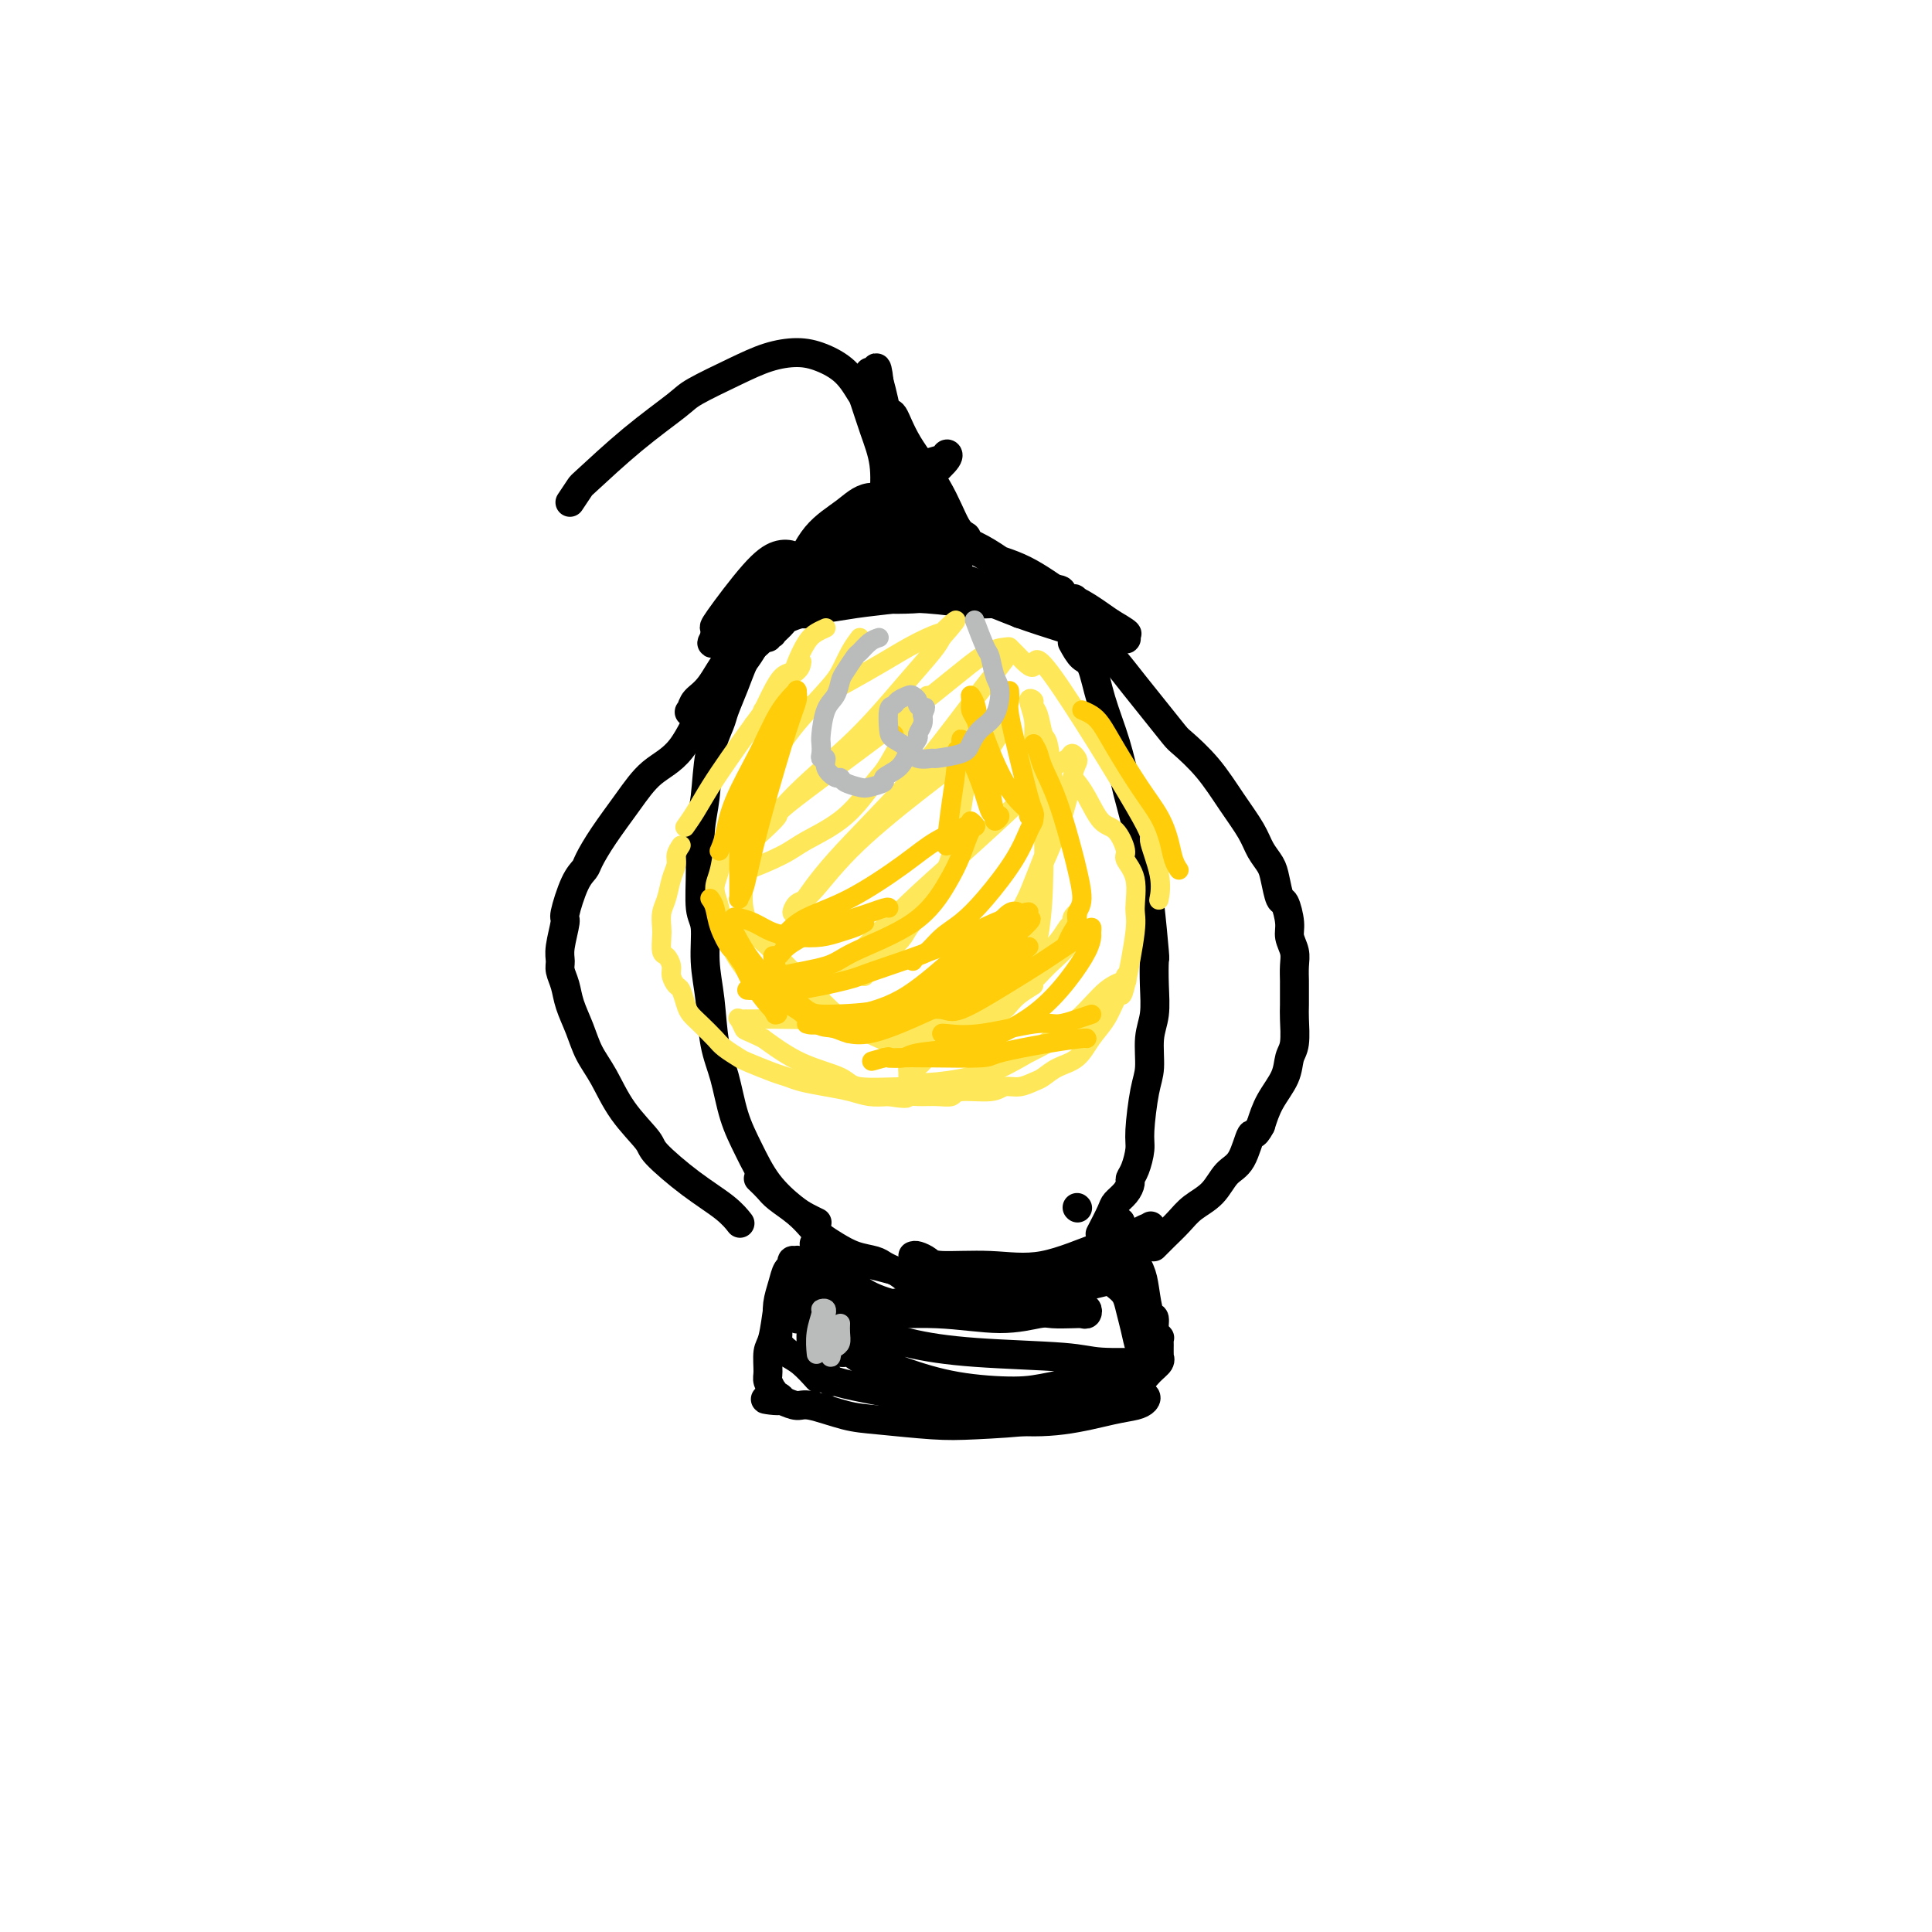 <svg viewBox='0 0 400 400' version='1.1' xmlns='http://www.w3.org/2000/svg' xmlns:xlink='http://www.w3.org/1999/xlink'><g fill='none' stroke='rgb(0,0,0)' stroke-width='6' stroke-linecap='round' stroke-linejoin='round'><path d='M118,104c0.824,-1.232 1.647,-2.464 2,-3c0.353,-0.536 0.234,-0.377 2,-2c1.766,-1.623 5.415,-5.030 9,-8c3.585,-2.970 7.105,-5.504 9,-7c1.895,-1.496 2.165,-1.954 4,-3c1.835,-1.046 5.236,-2.679 8,-4c2.764,-1.321 4.891,-2.329 7,-3c2.109,-0.671 4.199,-1.004 6,-1c1.801,0.004 3.311,0.344 5,1c1.689,0.656 3.556,1.628 5,3c1.444,1.372 2.464,3.143 3,4c0.536,0.857 0.587,0.798 1,2c0.413,1.202 1.186,3.663 2,6c0.814,2.337 1.668,4.549 2,7c0.332,2.451 0.142,5.140 0,7c-0.142,1.860 -0.235,2.891 0,4c0.235,1.109 0.799,2.295 1,3c0.201,0.705 0.040,0.928 0,1c-0.040,0.072 0.042,-0.008 0,0c-0.042,0.008 -0.208,0.103 0,0c0.208,-0.103 0.788,-0.406 1,-1c0.212,-0.594 0.054,-1.480 0,-3c-0.054,-1.520 -0.003,-3.673 0,-6c0.003,-2.327 -0.041,-4.828 0,-6c0.041,-1.172 0.166,-1.015 0,-2c-0.166,-0.985 -0.621,-3.111 -1,-5c-0.379,-1.889 -0.680,-3.540 -1,-5c-0.320,-1.460 -0.660,-2.730 -1,-4'/><path d='M182,79c-0.532,-5.038 -0.861,-2.134 -1,-1c-0.139,1.134 -0.087,0.499 0,0c0.087,-0.499 0.210,-0.863 0,-1c-0.210,-0.137 -0.751,-0.047 -1,0c-0.249,0.047 -0.205,0.049 0,0c0.205,-0.049 0.570,-0.151 1,1c0.430,1.151 0.923,3.555 2,6c1.077,2.445 2.737,4.931 4,8c1.263,3.069 2.128,6.721 3,9c0.872,2.279 1.750,3.185 2,4c0.250,0.815 -0.129,1.540 0,2c0.129,0.460 0.764,0.654 1,1c0.236,0.346 0.072,0.842 0,1c-0.072,0.158 -0.052,-0.023 0,0c0.052,0.023 0.136,0.249 0,0c-0.136,-0.249 -0.492,-0.973 -1,-2c-0.508,-1.027 -1.169,-2.356 -2,-4c-0.831,-1.644 -1.831,-3.602 -3,-7c-1.169,-3.398 -2.507,-8.235 -3,-10c-0.493,-1.765 -0.140,-0.457 0,0c0.140,0.457 0.067,0.064 0,0c-0.067,-0.064 -0.128,0.200 0,0c0.128,-0.200 0.444,-0.863 1,0c0.556,0.863 1.351,3.253 3,6c1.649,2.747 4.153,5.850 6,9c1.847,3.150 3.036,6.348 4,8c0.964,1.652 1.704,1.758 2,2c0.296,0.242 0.148,0.621 0,1'/><path d='M200,112c2.463,3.963 0.621,0.869 0,0c-0.621,-0.869 -0.020,0.487 0,1c0.020,0.513 -0.540,0.184 -1,0c-0.460,-0.184 -0.819,-0.223 -2,-1c-1.181,-0.777 -3.183,-2.291 -4,-3c-0.817,-0.709 -0.449,-0.613 -1,-1c-0.551,-0.387 -2.019,-1.258 -3,-2c-0.981,-0.742 -1.474,-1.356 -3,-2c-1.526,-0.644 -4.086,-1.318 -6,-1c-1.914,0.318 -3.181,1.626 -5,3c-1.819,1.374 -4.190,2.812 -6,5c-1.810,2.188 -3.060,5.126 -4,7c-0.940,1.874 -1.570,2.685 -2,4c-0.430,1.315 -0.659,3.135 -1,4c-0.341,0.865 -0.795,0.776 -1,1c-0.205,0.224 -0.160,0.761 0,1c0.160,0.239 0.436,0.180 1,-1c0.564,-1.180 1.418,-3.482 2,-5c0.582,-1.518 0.894,-2.251 1,-3c0.106,-0.749 0.006,-1.515 0,-2c-0.006,-0.485 0.082,-0.690 0,-1c-0.082,-0.310 -0.334,-0.725 -1,-1c-0.666,-0.275 -1.748,-0.411 -3,0c-1.252,0.411 -2.675,1.368 -5,4c-2.325,2.632 -5.551,6.940 -7,9c-1.449,2.060 -1.120,1.872 -1,2c0.120,0.128 0.032,0.573 0,1c-0.032,0.427 -0.009,0.836 0,1c0.009,0.164 0.005,0.082 0,0'/><path d='M148,132c-1.729,2.552 0.450,0.431 2,-1c1.550,-1.431 2.471,-2.173 3,-3c0.529,-0.827 0.665,-1.739 1,-2c0.335,-0.261 0.869,0.128 1,0c0.131,-0.128 -0.142,-0.775 0,-1c0.142,-0.225 0.700,-0.030 1,0c0.300,0.030 0.344,-0.106 0,0c-0.344,0.106 -1.074,0.452 -2,1c-0.926,0.548 -2.047,1.297 -3,2c-0.953,0.703 -1.739,1.359 -2,2c-0.261,0.641 0.001,1.267 0,1c-0.001,-0.267 -0.267,-1.428 0,-2c0.267,-0.572 1.066,-0.555 2,-1c0.934,-0.445 2.002,-1.352 5,-4c2.998,-2.648 7.924,-7.038 13,-11c5.076,-3.962 10.302,-7.496 14,-10c3.698,-2.504 5.869,-3.976 7,-5c1.131,-1.024 1.222,-1.599 2,-2c0.778,-0.401 2.244,-0.629 3,-1c0.756,-0.371 0.802,-0.885 1,-1c0.198,-0.115 0.549,0.171 0,1c-0.549,0.829 -1.997,2.202 -4,4c-2.003,1.798 -4.559,4.021 -7,6c-2.441,1.979 -4.766,3.713 -8,6c-3.234,2.287 -7.378,5.128 -10,7c-2.622,1.872 -3.722,2.775 -5,4c-1.278,1.225 -2.734,2.772 -4,4c-1.266,1.228 -2.341,2.138 -3,3c-0.659,0.862 -0.903,1.675 -1,2c-0.097,0.325 -0.049,0.163 0,0'/><path d='M154,131c-6.624,5.684 -2.684,1.893 -1,0c1.684,-1.893 1.114,-1.886 1,-2c-0.114,-0.114 0.229,-0.347 1,-1c0.771,-0.653 1.970,-1.727 3,-3c1.030,-1.273 1.892,-2.746 3,-4c1.108,-1.254 2.462,-2.289 4,-3c1.538,-0.711 3.259,-1.097 5,-2c1.741,-0.903 3.502,-2.323 5,-3c1.498,-0.677 2.732,-0.612 4,-1c1.268,-0.388 2.571,-1.229 4,-2c1.429,-0.771 2.985,-1.472 4,-2c1.015,-0.528 1.489,-0.881 2,-1c0.511,-0.119 1.058,-0.002 1,0c-0.058,0.002 -0.722,-0.111 -1,0c-0.278,0.111 -0.169,0.445 -1,1c-0.831,0.555 -2.603,1.331 -4,2c-1.397,0.669 -2.419,1.233 -4,2c-1.581,0.767 -3.723,1.738 -6,3c-2.277,1.262 -4.691,2.815 -7,4c-2.309,1.185 -4.513,2.002 -6,3c-1.487,0.998 -2.255,2.177 -3,3c-0.745,0.823 -1.466,1.290 -2,2c-0.534,0.710 -0.881,1.663 -1,2c-0.119,0.337 -0.009,0.058 0,0c0.009,-0.058 -0.084,0.104 0,0c0.084,-0.104 0.346,-0.475 1,-1c0.654,-0.525 1.701,-1.202 3,-2c1.299,-0.798 2.850,-1.715 4,-3c1.150,-1.285 1.900,-2.939 3,-4c1.100,-1.061 2.550,-1.531 4,-2'/><path d='M170,117c2.349,-1.907 1.222,-1.674 2,-2c0.778,-0.326 3.462,-1.212 5,-2c1.538,-0.788 1.930,-1.480 3,-2c1.070,-0.520 2.820,-0.869 4,-1c1.180,-0.131 1.792,-0.044 3,0c1.208,0.044 3.013,0.044 4,0c0.987,-0.044 1.155,-0.131 2,0c0.845,0.131 2.365,0.482 4,1c1.635,0.518 3.383,1.203 5,2c1.617,0.797 3.101,1.705 5,3c1.899,1.295 4.211,2.978 6,4c1.789,1.022 3.053,1.385 4,2c0.947,0.615 1.575,1.482 2,2c0.425,0.518 0.647,0.686 1,1c0.353,0.314 0.836,0.775 1,1c0.164,0.225 0.008,0.213 0,0c-0.008,-0.213 0.132,-0.629 0,-1c-0.132,-0.371 -0.534,-0.698 -1,-1c-0.466,-0.302 -0.994,-0.578 -2,-1c-1.006,-0.422 -2.490,-0.988 -4,-2c-1.510,-1.012 -3.046,-2.468 -4,-3c-0.954,-0.532 -1.325,-0.140 -3,-1c-1.675,-0.860 -4.654,-2.971 -6,-4c-1.346,-1.029 -1.060,-0.977 -1,-1c0.060,-0.023 -0.108,-0.122 0,0c0.108,0.122 0.491,0.464 1,1c0.509,0.536 1.145,1.265 3,2c1.855,0.735 4.930,1.475 8,3c3.070,1.525 6.134,3.834 8,5c1.866,1.166 2.533,1.190 4,2c1.467,0.810 3.733,2.405 6,4'/><path d='M230,129c5.497,3.184 2.738,2.145 2,2c-0.738,-0.145 0.543,0.604 1,1c0.457,0.396 0.089,0.437 -1,0c-1.089,-0.437 -2.899,-1.354 -4,-2c-1.101,-0.646 -1.493,-1.021 -4,-2c-2.507,-0.979 -7.128,-2.561 -12,-4c-4.872,-1.439 -9.995,-2.736 -14,-4c-4.005,-1.264 -6.891,-2.494 -10,-3c-3.109,-0.506 -6.442,-0.288 -9,0c-2.558,0.288 -4.343,0.645 -6,1c-1.657,0.355 -3.188,0.708 -4,1c-0.812,0.292 -0.906,0.524 -1,1c-0.094,0.476 -0.189,1.195 0,2c0.189,0.805 0.662,1.695 2,2c1.338,0.305 3.541,0.026 7,0c3.459,-0.026 8.175,0.203 12,0c3.825,-0.203 6.760,-0.836 11,-1c4.240,-0.164 9.784,0.142 12,0c2.216,-0.142 1.104,-0.733 2,-1c0.896,-0.267 3.800,-0.211 5,0c1.200,0.211 0.694,0.579 1,1c0.306,0.421 1.422,0.897 2,1c0.578,0.103 0.617,-0.168 0,0c-0.617,0.168 -1.892,0.773 -2,1c-0.108,0.227 0.950,0.075 -2,0c-2.950,-0.075 -9.908,-0.072 -13,0c-3.092,0.072 -2.317,0.213 -4,0c-1.683,-0.213 -5.822,-0.779 -9,-1c-3.178,-0.221 -5.394,-0.098 -8,0c-2.606,0.098 -5.602,0.171 -8,0c-2.398,-0.171 -4.199,-0.585 -6,-1'/><path d='M170,123c-8.682,0.089 -4.388,0.813 -3,1c1.388,0.187 -0.130,-0.163 -1,0c-0.870,0.163 -1.092,0.840 -1,1c0.092,0.160 0.499,-0.196 1,0c0.501,0.196 1.096,0.943 3,1c1.904,0.057 5.119,-0.577 8,-1c2.881,-0.423 5.430,-0.634 8,-1c2.570,-0.366 5.163,-0.886 7,-1c1.837,-0.114 2.920,0.177 4,0c1.080,-0.177 2.159,-0.822 3,-1c0.841,-0.178 1.446,0.113 2,0c0.554,-0.113 1.059,-0.628 1,-1c-0.059,-0.372 -0.680,-0.602 -2,-1c-1.320,-0.398 -3.339,-0.965 -6,-1c-2.661,-0.035 -5.963,0.463 -8,1c-2.037,0.537 -2.808,1.114 -5,2c-2.192,0.886 -5.807,2.081 -9,3c-3.193,0.919 -5.966,1.564 -8,2c-2.034,0.436 -3.329,0.665 -4,1c-0.671,0.335 -0.716,0.777 -1,1c-0.284,0.223 -0.805,0.226 0,0c0.805,-0.226 2.938,-0.683 4,-1c1.062,-0.317 1.054,-0.494 3,-1c1.946,-0.506 5.845,-1.341 9,-2c3.155,-0.659 5.566,-1.142 8,-2c2.434,-0.858 4.890,-2.090 7,-3c2.110,-0.910 3.875,-1.498 5,-2c1.125,-0.502 1.611,-0.918 2,-1c0.389,-0.082 0.682,0.170 1,0c0.318,-0.170 0.662,-0.763 0,-1c-0.662,-0.237 -2.331,-0.119 -4,0'/><path d='M194,116c-1.839,0.038 -4.437,0.634 -7,1c-2.563,0.366 -5.092,0.504 -8,1c-2.908,0.496 -6.196,1.352 -9,2c-2.804,0.648 -5.125,1.089 -7,2c-1.875,0.911 -3.302,2.291 -4,3c-0.698,0.709 -0.665,0.746 -1,1c-0.335,0.254 -1.039,0.724 -1,1c0.039,0.276 0.821,0.359 2,0c1.179,-0.359 2.754,-1.158 5,-2c2.246,-0.842 5.163,-1.727 8,-3c2.837,-1.273 5.592,-2.934 8,-4c2.408,-1.066 4.467,-1.536 6,-2c1.533,-0.464 2.539,-0.921 3,-1c0.461,-0.079 0.378,0.220 1,0c0.622,-0.220 1.948,-0.960 2,-1c0.052,-0.040 -1.171,0.621 -2,1c-0.829,0.379 -1.265,0.475 -3,1c-1.735,0.525 -4.770,1.479 -7,2c-2.230,0.521 -3.653,0.609 -5,1c-1.347,0.391 -2.616,1.086 -4,2c-1.384,0.914 -2.882,2.046 -4,3c-1.118,0.954 -1.855,1.730 -2,2c-0.145,0.270 0.301,0.033 1,0c0.699,-0.033 1.650,0.137 2,0c0.350,-0.137 0.099,-0.581 0,-1c-0.099,-0.419 -0.047,-0.813 0,-1c0.047,-0.187 0.090,-0.166 0,0c-0.090,0.166 -0.311,0.476 -1,1c-0.689,0.524 -1.844,1.262 -3,2'/><path d='M164,127c-2.029,1.571 -1.601,1.497 -2,2c-0.399,0.503 -1.625,1.582 -2,2c-0.375,0.418 0.099,0.176 0,0c-0.099,-0.176 -0.772,-0.285 -1,0c-0.228,0.285 -0.011,0.963 0,1c0.011,0.037 -0.186,-0.568 0,-1c0.186,-0.432 0.753,-0.692 1,-1c0.247,-0.308 0.174,-0.665 0,-1c-0.174,-0.335 -0.447,-0.648 -1,0c-0.553,0.648 -1.384,2.256 -2,3c-0.616,0.744 -1.015,0.623 -2,1c-0.985,0.377 -2.554,1.253 -4,3c-1.446,1.747 -2.770,4.367 -4,6c-1.230,1.633 -2.368,2.279 -3,3c-0.632,0.721 -0.760,1.516 -1,2c-0.240,0.484 -0.592,0.655 0,0c0.592,-0.655 2.130,-2.137 3,-3c0.870,-0.863 1.074,-1.107 2,-2c0.926,-0.893 2.576,-2.434 4,-4c1.424,-1.566 2.624,-3.156 3,-4c0.376,-0.844 -0.072,-0.943 0,-1c0.072,-0.057 0.665,-0.072 1,0c0.335,0.072 0.412,0.233 0,1c-0.412,0.767 -1.314,2.141 -2,3c-0.686,0.859 -1.156,1.204 -2,2c-0.844,0.796 -2.061,2.042 -3,3c-0.939,0.958 -1.600,1.627 -2,2c-0.400,0.373 -0.540,0.451 0,0c0.540,-0.451 1.761,-1.429 3,-3c1.239,-1.571 2.497,-3.735 4,-6c1.503,-2.265 3.252,-4.633 5,-7'/><path d='M159,128c2.896,-2.917 2.637,-1.710 3,-2c0.363,-0.290 1.350,-2.079 2,-3c0.650,-0.921 0.963,-0.975 1,-1c0.037,-0.025 -0.202,-0.022 0,0c0.202,0.022 0.846,0.062 1,0c0.154,-0.062 -0.180,-0.226 0,0c0.180,0.226 0.876,0.842 1,1c0.124,0.158 -0.322,-0.141 0,0c0.322,0.141 1.412,0.724 2,1c0.588,0.276 0.672,0.245 2,0c1.328,-0.245 3.899,-0.704 6,-1c2.101,-0.296 3.732,-0.427 6,-1c2.268,-0.573 5.172,-1.587 8,-2c2.828,-0.413 5.579,-0.226 7,0c1.421,0.226 1.513,0.490 2,1c0.487,0.510 1.369,1.265 3,2c1.631,0.735 4.011,1.451 5,2c0.989,0.549 0.589,0.932 1,1c0.411,0.068 1.635,-0.179 2,0c0.365,0.179 -0.129,0.785 0,1c0.129,0.215 0.883,0.041 1,0c0.117,-0.041 -0.401,0.052 0,0c0.401,-0.052 1.721,-0.249 3,0c1.279,0.249 2.518,0.943 3,1c0.482,0.057 0.207,-0.523 1,0c0.793,0.523 2.655,2.149 4,3c1.345,0.851 2.172,0.925 3,1'/><path d='M226,132c4.735,2.083 2.572,1.290 2,1c-0.572,-0.290 0.447,-0.077 1,0c0.553,0.077 0.638,0.018 1,0c0.362,-0.018 1.000,0.004 1,0c0.000,-0.004 -0.637,-0.034 -1,0c-0.363,0.034 -0.452,0.133 -1,0c-0.548,-0.133 -1.555,-0.498 -3,-1c-1.445,-0.502 -3.328,-1.142 -6,-2c-2.672,-0.858 -6.133,-1.933 -9,-3c-2.867,-1.067 -5.141,-2.126 -8,-3c-2.859,-0.874 -6.302,-1.565 -9,-2c-2.698,-0.435 -4.649,-0.615 -6,-1c-1.351,-0.385 -2.102,-0.975 -4,-1c-1.898,-0.025 -4.943,0.514 -7,1c-2.057,0.486 -3.126,0.919 -4,1c-0.874,0.081 -1.555,-0.190 -2,0c-0.445,0.190 -0.655,0.839 -1,1c-0.345,0.161 -0.825,-0.168 -1,0c-0.175,0.168 -0.046,0.834 0,1c0.046,0.166 0.009,-0.167 0,0c-0.009,0.167 0.009,0.833 0,1c-0.009,0.167 -0.045,-0.165 0,0c0.045,0.165 0.169,0.829 0,1c-0.169,0.171 -0.633,-0.150 -1,0c-0.367,0.150 -0.637,0.771 -1,1c-0.363,0.229 -0.818,0.065 -1,0c-0.182,-0.065 -0.091,-0.033 0,0'/><path d='M153,137c-0.680,0.562 -1.360,1.124 -2,2c-0.640,0.876 -1.240,2.066 -2,3c-0.760,0.934 -1.680,1.613 -3,4c-1.320,2.387 -3.040,6.481 -5,9c-1.960,2.519 -4.160,3.462 -6,5c-1.840,1.538 -3.322,3.672 -5,6c-1.678,2.328 -3.554,4.852 -5,7c-1.446,2.148 -2.463,3.920 -3,5c-0.537,1.080 -0.592,1.468 -1,2c-0.408,0.532 -1.167,1.206 -2,3c-0.833,1.794 -1.741,4.706 -2,6c-0.259,1.294 0.130,0.968 0,2c-0.130,1.032 -0.779,3.422 -1,5c-0.221,1.578 -0.015,2.343 0,3c0.015,0.657 -0.163,1.207 0,2c0.163,0.793 0.665,1.830 1,3c0.335,1.170 0.503,2.474 1,4c0.497,1.526 1.325,3.273 2,5c0.675,1.727 1.199,3.432 2,5c0.801,1.568 1.881,2.999 3,5c1.119,2.001 2.277,4.573 4,7c1.723,2.427 4.010,4.710 5,6c0.990,1.290 0.682,1.586 2,3c1.318,1.414 4.260,3.946 7,6c2.740,2.054 5.276,3.630 7,5c1.724,1.370 2.635,2.534 3,3c0.365,0.466 0.182,0.233 0,0'/><path d='M229,134c0.406,0.853 0.813,1.707 1,2c0.187,0.293 0.155,0.026 1,1c0.845,0.974 2.567,3.188 4,5c1.433,1.812 2.578,3.221 4,5c1.422,1.779 3.123,3.928 4,5c0.877,1.072 0.931,1.067 2,2c1.069,0.933 3.155,2.806 5,5c1.845,2.194 3.450,4.711 5,7c1.550,2.289 3.045,4.352 4,6c0.955,1.648 1.369,2.883 2,4c0.631,1.117 1.480,2.116 2,3c0.520,0.884 0.713,1.654 1,3c0.287,1.346 0.669,3.270 1,4c0.331,0.730 0.610,0.267 1,1c0.390,0.733 0.889,2.663 1,4c0.111,1.337 -0.166,2.082 0,3c0.166,0.918 0.777,2.011 1,3c0.223,0.989 0.060,1.876 0,3c-0.060,1.124 -0.015,2.486 0,3c0.015,0.514 0.001,0.181 0,1c-0.001,0.819 0.013,2.791 0,4c-0.013,1.209 -0.052,1.656 0,3c0.052,1.344 0.193,3.587 0,5c-0.193,1.413 -0.722,1.997 -1,3c-0.278,1.003 -0.306,2.424 -1,4c-0.694,1.576 -2.056,3.307 -3,5c-0.944,1.693 -1.472,3.346 -2,5'/><path d='M261,233c-1.454,2.814 -1.590,1.348 -2,2c-0.410,0.652 -1.096,3.423 -2,5c-0.904,1.577 -2.027,1.959 -3,3c-0.973,1.041 -1.795,2.742 -3,4c-1.205,1.258 -2.792,2.075 -4,3c-1.208,0.925 -2.035,1.959 -3,3c-0.965,1.041 -2.067,2.088 -3,3c-0.933,0.912 -1.695,1.689 -2,2c-0.305,0.311 -0.152,0.155 0,0'/><path d='M159,129c-0.245,1.102 -0.489,2.203 -1,3c-0.511,0.797 -1.288,1.289 -2,2c-0.712,0.711 -1.361,1.641 -2,3c-0.639,1.359 -1.270,3.145 -2,5c-0.730,1.855 -1.558,3.778 -2,5c-0.442,1.222 -0.496,1.744 -1,3c-0.504,1.256 -1.457,3.246 -2,6c-0.543,2.754 -0.678,6.271 -1,9c-0.322,2.729 -0.833,4.671 -1,7c-0.167,2.329 0.011,5.045 0,8c-0.011,2.955 -0.211,6.147 0,8c0.211,1.853 0.833,2.365 1,4c0.167,1.635 -0.122,4.392 0,7c0.122,2.608 0.654,5.066 1,8c0.346,2.934 0.506,6.345 1,9c0.494,2.655 1.322,4.553 2,7c0.678,2.447 1.206,5.443 2,8c0.794,2.557 1.852,4.675 3,7c1.148,2.325 2.385,4.858 4,7c1.615,2.142 3.608,3.894 5,5c1.392,1.106 2.182,1.567 3,2c0.818,0.433 1.662,0.838 2,1c0.338,0.162 0.169,0.081 0,0'/><path d='M222,133c0.659,1.197 1.318,2.394 2,3c0.682,0.606 1.386,0.622 2,2c0.614,1.378 1.138,4.118 2,7c0.862,2.882 2.062,5.907 3,9c0.938,3.093 1.613,6.253 2,8c0.387,1.747 0.486,2.081 1,4c0.514,1.919 1.444,5.425 2,8c0.556,2.575 0.737,4.220 1,6c0.263,1.780 0.607,3.693 1,7c0.393,3.307 0.833,8.006 1,10c0.167,1.994 0.059,1.282 0,2c-0.059,0.718 -0.071,2.866 0,5c0.071,2.134 0.225,4.255 0,6c-0.225,1.745 -0.830,3.112 -1,5c-0.170,1.888 0.095,4.295 0,6c-0.095,1.705 -0.551,2.709 -1,5c-0.449,2.291 -0.890,5.870 -1,8c-0.110,2.130 0.112,2.811 0,4c-0.112,1.189 -0.559,2.885 -1,4c-0.441,1.115 -0.876,1.647 -1,2c-0.124,0.353 0.065,0.526 0,1c-0.065,0.474 -0.382,1.249 -1,2c-0.618,0.751 -1.537,1.480 -2,2c-0.463,0.520 -0.471,0.832 -1,2c-0.529,1.168 -1.580,3.191 -2,4c-0.420,0.809 -0.210,0.405 0,0'/><path d='M223,250c0.000,0.000 0.100,0.100 0.1,0.1'/><path d='M157,244c0.719,0.689 1.438,1.378 2,2c0.562,0.622 0.968,1.178 2,2c1.032,0.822 2.691,1.912 4,3c1.309,1.088 2.270,2.175 3,3c0.730,0.825 1.231,1.387 2,2c0.769,0.613 1.805,1.277 3,2c1.195,0.723 2.548,1.504 4,2c1.452,0.496 3.002,0.707 4,1c0.998,0.293 1.443,0.667 2,1c0.557,0.333 1.224,0.624 2,1c0.776,0.376 1.660,0.837 2,1c0.340,0.163 0.134,0.030 0,0c-0.134,-0.030 -0.198,0.045 0,0c0.198,-0.045 0.656,-0.209 1,0c0.344,0.209 0.574,0.790 1,1c0.426,0.210 1.049,0.050 1,0c-0.049,-0.050 -0.771,0.010 -1,0c-0.229,-0.010 0.036,-0.091 0,0c-0.036,0.091 -0.374,0.354 -1,0c-0.626,-0.354 -1.541,-1.324 -3,-2c-1.459,-0.676 -3.462,-1.057 -6,-2c-2.538,-0.943 -5.611,-2.449 -7,-3c-1.389,-0.551 -1.094,-0.148 -1,0c0.094,0.148 -0.013,0.040 0,0c0.013,-0.040 0.147,-0.011 0,0c-0.147,0.011 -0.573,0.006 -1,0'/><path d='M170,258c-2.800,-0.933 -0.800,-0.267 0,0c0.800,0.267 0.400,0.133 0,0'/><path d='M189,260c0.224,-0.081 0.448,-0.162 1,0c0.552,0.162 1.433,0.566 2,1c0.567,0.434 0.822,0.898 3,1c2.178,0.102 6.280,-0.157 10,0c3.720,0.157 7.057,0.732 11,0c3.943,-0.732 8.493,-2.771 12,-4c3.507,-1.229 5.972,-1.649 7,-2c1.028,-0.351 0.617,-0.632 1,-1c0.383,-0.368 1.558,-0.824 2,-1c0.442,-0.176 0.151,-0.073 0,0c-0.151,0.073 -0.163,0.115 0,0c0.163,-0.115 0.500,-0.385 0,0c-0.500,0.385 -1.837,1.427 -4,3c-2.163,1.573 -5.153,3.676 -7,5c-1.847,1.324 -2.550,1.870 -5,3c-2.450,1.130 -6.648,2.845 -11,4c-4.352,1.155 -8.859,1.749 -12,2c-3.141,0.251 -4.915,0.159 -7,0c-2.085,-0.159 -4.482,-0.385 -7,-1c-2.518,-0.615 -5.158,-1.619 -7,-3c-1.842,-1.381 -2.886,-3.141 -4,-4c-1.114,-0.859 -2.299,-0.819 -3,-1c-0.701,-0.181 -0.920,-0.585 -1,-1c-0.080,-0.415 -0.022,-0.843 0,-1c0.022,-0.157 0.006,-0.045 0,0c-0.006,0.045 -0.003,0.022 0,0'/><path d='M170,260c-1.506,-1.587 2.228,-0.555 4,0c1.772,0.555 1.582,0.632 3,1c1.418,0.368 4.442,1.028 8,2c3.558,0.972 7.648,2.258 11,3c3.352,0.742 5.964,0.942 9,1c3.036,0.058 6.495,-0.026 9,0c2.505,0.026 4.057,0.161 6,0c1.943,-0.161 4.277,-0.617 6,-1c1.723,-0.383 2.836,-0.691 4,-1c1.164,-0.309 2.379,-0.619 3,-1c0.621,-0.381 0.648,-0.835 1,-1c0.352,-0.165 1.028,-0.042 1,0c-0.028,0.042 -0.761,0.002 -1,0c-0.239,-0.002 0.017,0.034 -1,0c-1.017,-0.034 -3.308,-0.138 -5,0c-1.692,0.138 -2.786,0.517 -5,1c-2.214,0.483 -5.549,1.069 -12,2c-6.451,0.931 -16.020,2.207 -21,3c-4.980,0.793 -5.373,1.103 -7,1c-1.627,-0.103 -4.487,-0.620 -6,-1c-1.513,-0.380 -1.677,-0.624 -2,-1c-0.323,-0.376 -0.803,-0.884 -1,-1c-0.197,-0.116 -0.109,0.161 0,0c0.109,-0.161 0.239,-0.761 0,-1c-0.239,-0.239 -0.848,-0.115 -1,0c-0.152,0.115 0.151,0.223 0,0c-0.151,-0.223 -0.758,-0.778 -1,-1c-0.242,-0.222 -0.121,-0.111 0,0'/><path d='M172,265c-1.860,-0.580 -1.009,0.470 -1,1c0.009,0.530 -0.825,0.538 -2,1c-1.175,0.462 -2.692,1.377 -3,2c-0.308,0.623 0.593,0.955 1,1c0.407,0.045 0.319,-0.198 0,0c-0.319,0.198 -0.870,0.837 -1,1c-0.130,0.163 0.161,-0.149 0,0c-0.161,0.149 -0.775,0.758 -1,1c-0.225,0.242 -0.061,0.118 0,0c0.061,-0.118 0.019,-0.231 0,0c-0.019,0.231 -0.015,0.805 0,1c0.015,0.195 0.041,0.012 0,0c-0.041,-0.012 -0.151,0.148 0,0c0.151,-0.148 0.561,-0.602 1,-1c0.439,-0.398 0.906,-0.738 1,-1c0.094,-0.262 -0.184,-0.445 0,-1c0.184,-0.555 0.830,-1.480 1,-2c0.170,-0.520 -0.137,-0.634 0,-1c0.137,-0.366 0.716,-0.985 1,-1c0.284,-0.015 0.271,0.575 0,1c-0.271,0.425 -0.801,0.685 -1,1c-0.199,0.315 -0.067,0.684 0,2c0.067,1.316 0.070,3.580 0,5c-0.070,1.420 -0.211,1.998 0,3c0.211,1.002 0.775,2.429 1,3c0.225,0.571 0.113,0.285 0,0'/><path d='M169,281c0.094,2.410 -0.172,1.434 0,1c0.172,-0.434 0.782,-0.328 1,0c0.218,0.328 0.044,0.876 0,1c-0.044,0.124 0.041,-0.177 0,0c-0.041,0.177 -0.208,0.831 0,1c0.208,0.169 0.792,-0.147 1,0c0.208,0.147 0.041,0.758 0,1c-0.041,0.242 0.044,0.117 0,0c-0.044,-0.117 -0.216,-0.226 0,0c0.216,0.226 0.822,0.785 1,1c0.178,0.215 -0.072,0.085 0,0c0.072,-0.085 0.464,-0.124 1,0c0.536,0.124 1.214,0.412 4,1c2.786,0.588 7.681,1.475 10,2c2.319,0.525 2.063,0.687 6,1c3.937,0.313 12.067,0.777 18,1c5.933,0.223 9.668,0.206 13,0c3.332,-0.206 6.261,-0.602 8,-1c1.739,-0.398 2.287,-0.798 3,-1c0.713,-0.202 1.592,-0.205 2,0c0.408,0.205 0.344,0.617 0,1c-0.344,0.383 -0.969,0.736 -2,1c-1.031,0.264 -2.469,0.439 -5,1c-2.531,0.561 -6.156,1.510 -10,2c-3.844,0.490 -7.907,0.523 -12,0c-4.093,-0.523 -8.217,-1.602 -11,-2c-2.783,-0.398 -4.224,-0.114 -6,-1c-1.776,-0.886 -3.888,-2.943 -6,-5'/><path d='M185,286c-2.116,-1.558 -4.406,-2.953 -6,-4c-1.594,-1.047 -2.491,-1.745 -3,-2c-0.509,-0.255 -0.628,-0.067 -1,0c-0.372,0.067 -0.996,0.012 -1,0c-0.004,-0.012 0.611,0.017 1,0c0.389,-0.017 0.553,-0.081 1,0c0.447,0.081 1.176,0.307 3,1c1.824,0.693 4.741,1.853 8,3c3.259,1.147 6.858,2.281 11,3c4.142,0.719 8.826,1.022 12,1c3.174,-0.022 4.840,-0.370 8,-1c3.160,-0.630 7.816,-1.542 10,-2c2.184,-0.458 1.896,-0.463 3,-1c1.104,-0.537 3.598,-1.608 5,-2c1.402,-0.392 1.711,-0.105 2,0c0.289,0.105 0.559,0.029 1,0c0.441,-0.029 1.053,-0.011 1,0c-0.053,0.011 -0.770,0.015 -1,0c-0.230,-0.015 0.028,-0.047 -2,0c-2.028,0.047 -6.342,0.175 -9,0c-2.658,-0.175 -3.660,-0.652 -8,-1c-4.340,-0.348 -12.017,-0.565 -18,-1c-5.983,-0.435 -10.273,-1.087 -14,-2c-3.727,-0.913 -6.893,-2.087 -10,-3c-3.107,-0.913 -6.156,-1.565 -8,-2c-1.844,-0.435 -2.483,-0.652 -3,-1c-0.517,-0.348 -0.912,-0.825 -1,-1c-0.088,-0.175 0.130,-0.047 0,0c-0.130,0.047 -0.609,0.013 1,0c1.609,-0.013 5.304,-0.007 9,0'/><path d='M176,271c1.915,0.092 2.202,0.823 5,1c2.798,0.177 8.108,-0.201 13,0c4.892,0.201 9.366,0.982 13,1c3.634,0.018 6.427,-0.726 8,-1c1.573,-0.274 1.925,-0.077 3,0c1.075,0.077 2.873,0.035 4,0c1.127,-0.035 1.583,-0.062 2,0c0.417,0.062 0.795,0.213 1,0c0.205,-0.213 0.237,-0.789 0,-1c-0.237,-0.211 -0.744,-0.057 -1,0c-0.256,0.057 -0.261,0.015 0,0c0.261,-0.015 0.789,-0.004 1,0c0.211,0.004 0.106,0.002 0,0'/><path d='M231,266c0.756,0.599 1.513,1.198 2,2c0.487,0.802 0.705,1.807 1,3c0.295,1.193 0.668,2.573 1,4c0.332,1.427 0.625,2.901 1,4c0.375,1.099 0.832,1.823 1,2c0.168,0.177 0.046,-0.193 0,0c-0.046,0.193 -0.016,0.947 0,1c0.016,0.053 0.018,-0.596 0,-1c-0.018,-0.404 -0.056,-0.562 0,-1c0.056,-0.438 0.207,-1.156 0,-3c-0.207,-1.844 -0.774,-4.812 -1,-6c-0.226,-1.188 -0.113,-0.594 0,0'/><path d='M232,253c0.364,1.028 0.727,2.056 1,3c0.273,0.944 0.455,1.805 1,3c0.545,1.195 1.451,2.723 2,4c0.549,1.277 0.739,2.304 1,4c0.261,1.696 0.592,4.061 1,5c0.408,0.939 0.894,0.451 1,1c0.106,0.549 -0.168,2.136 0,3c0.168,0.864 0.777,1.006 1,1c0.223,-0.006 0.060,-0.160 0,0c-0.060,0.160 -0.016,0.635 0,1c0.016,0.365 0.004,0.619 0,1c-0.004,0.381 0.000,0.889 0,1c-0.000,0.111 -0.006,-0.175 0,0c0.006,0.175 0.023,0.812 0,1c-0.023,0.188 -0.085,-0.073 0,0c0.085,0.073 0.316,0.481 0,1c-0.316,0.519 -1.179,1.151 -2,2c-0.821,0.849 -1.600,1.916 -3,3c-1.400,1.084 -3.421,2.186 -5,3c-1.579,0.814 -2.714,1.339 -5,2c-2.286,0.661 -5.721,1.457 -10,2c-4.279,0.543 -9.401,0.831 -13,1c-3.599,0.169 -5.673,0.218 -9,0c-3.327,-0.218 -7.905,-0.702 -11,-1c-3.095,-0.298 -4.706,-0.410 -7,-1c-2.294,-0.590 -5.272,-1.659 -7,-2c-1.728,-0.341 -2.208,0.045 -3,0c-0.792,-0.045 -1.896,-0.523 -3,-1'/><path d='M162,290c-6.431,-0.714 -2.508,0.001 -1,0c1.508,-0.001 0.601,-0.716 0,-1c-0.601,-0.284 -0.897,-0.135 -1,0c-0.103,0.135 -0.013,0.257 0,0c0.013,-0.257 -0.050,-0.891 0,-1c0.050,-0.109 0.212,0.309 0,0c-0.212,-0.309 -0.800,-1.343 -1,-2c-0.200,-0.657 -0.014,-0.937 0,-2c0.014,-1.063 -0.146,-2.908 0,-4c0.146,-1.092 0.598,-1.430 1,-3c0.402,-1.570 0.752,-4.371 1,-6c0.248,-1.629 0.392,-2.087 1,-3c0.608,-0.913 1.680,-2.282 2,-3c0.320,-0.718 -0.111,-0.785 0,-1c0.111,-0.215 0.763,-0.579 1,-1c0.237,-0.421 0.060,-0.898 0,-1c-0.060,-0.102 -0.001,0.172 0,0c0.001,-0.172 -0.055,-0.791 0,-1c0.055,-0.209 0.222,-0.009 0,0c-0.222,0.009 -0.834,-0.171 -1,0c-0.166,0.171 0.113,0.695 0,1c-0.113,0.305 -0.618,0.390 -1,1c-0.382,0.610 -0.640,1.745 -1,3c-0.360,1.255 -0.823,2.630 -1,4c-0.177,1.370 -0.067,2.736 0,4c0.067,1.264 0.092,2.427 0,3c-0.092,0.573 -0.301,0.557 0,1c0.301,0.443 1.112,1.346 2,2c0.888,0.654 1.855,1.061 3,2c1.145,0.939 2.470,2.411 3,3c0.530,0.589 0.265,0.294 0,0'/></g>
<g fill='none' stroke='rgb(254,232,89)' stroke-width='4' stroke-linecap='round' stroke-linejoin='round'><path d='M171,130c-0.675,0.302 -1.349,0.604 -2,1c-0.651,0.396 -1.277,0.887 -2,2c-0.723,1.113 -1.541,2.850 -2,4c-0.459,1.150 -0.557,1.713 -1,2c-0.443,0.287 -1.229,0.297 -2,1c-0.771,0.703 -1.526,2.100 -2,3c-0.474,0.900 -0.667,1.303 -1,2c-0.333,0.697 -0.807,1.690 -1,2c-0.193,0.310 -0.104,-0.061 0,0c0.104,0.061 0.224,0.556 0,1c-0.224,0.444 -0.791,0.837 -1,1c-0.209,0.163 -0.060,0.096 0,0c0.060,-0.096 0.030,-0.222 0,0c-0.030,0.222 -0.060,0.791 0,1c0.060,0.209 0.208,0.056 0,0c-0.208,-0.056 -0.774,-0.016 -1,0c-0.226,0.016 -0.113,0.008 0,0'/><path d='M166,137c-0.082,0.635 -0.163,1.270 -1,2c-0.837,0.730 -2.429,1.555 -3,2c-0.571,0.445 -0.120,0.510 -1,2c-0.880,1.490 -3.091,4.407 -5,7c-1.909,2.593 -3.517,4.863 -5,7c-1.483,2.137 -2.841,4.140 -4,6c-1.159,1.860 -2.120,3.578 -3,5c-0.880,1.422 -1.680,2.549 -2,3c-0.320,0.451 -0.160,0.225 0,0'/><path d='M141,175c-0.447,0.682 -0.894,1.365 -1,2c-0.106,0.635 0.129,1.224 0,2c-0.129,0.776 -0.623,1.740 -1,3c-0.377,1.260 -0.638,2.818 -1,4c-0.362,1.182 -0.826,1.990 -1,3c-0.174,1.010 -0.057,2.224 0,3c0.057,0.776 0.053,1.114 0,2c-0.053,0.886 -0.155,2.322 0,3c0.155,0.678 0.566,0.600 1,1c0.434,0.400 0.890,1.280 1,2c0.110,0.720 -0.126,1.281 0,2c0.126,0.719 0.613,1.595 1,2c0.387,0.405 0.674,0.339 1,1c0.326,0.661 0.691,2.050 1,3c0.309,0.950 0.563,1.463 1,2c0.437,0.537 1.059,1.098 2,2c0.941,0.902 2.202,2.143 3,3c0.798,0.857 1.134,1.329 2,2c0.866,0.671 2.264,1.542 3,2c0.736,0.458 0.811,0.504 2,1c1.189,0.496 3.493,1.442 5,2c1.507,0.558 2.216,0.728 3,1c0.784,0.272 1.644,0.648 3,1c1.356,0.352 3.209,0.682 5,1c1.791,0.318 3.521,0.624 5,1c1.479,0.376 2.708,0.822 4,1c1.292,0.178 2.646,0.089 4,0'/><path d='M184,227c4.550,0.772 3.925,0.203 4,0c0.075,-0.203 0.849,-0.039 2,0c1.151,0.039 2.678,-0.046 4,0c1.322,0.046 2.440,0.223 3,0c0.560,-0.223 0.563,-0.848 2,-1c1.437,-0.152 4.310,0.167 6,0c1.690,-0.167 2.198,-0.822 3,-1c0.802,-0.178 1.898,0.120 3,0c1.102,-0.120 2.209,-0.657 3,-1c0.791,-0.343 1.265,-0.492 2,-1c0.735,-0.508 1.731,-1.376 3,-2c1.269,-0.624 2.813,-1.005 4,-2c1.187,-0.995 2.019,-2.604 3,-4c0.981,-1.396 2.113,-2.580 3,-4c0.887,-1.420 1.529,-3.077 2,-4c0.471,-0.923 0.769,-1.114 1,-1c0.231,0.114 0.394,0.532 1,-2c0.606,-2.532 1.656,-8.013 2,-11c0.344,-2.987 -0.018,-3.480 0,-5c0.018,-1.520 0.417,-4.067 0,-6c-0.417,-1.933 -1.648,-3.252 -2,-4c-0.352,-0.748 0.175,-0.926 0,-2c-0.175,-1.074 -1.052,-3.045 -2,-4c-0.948,-0.955 -1.965,-0.895 -3,-2c-1.035,-1.105 -2.086,-3.374 -3,-5c-0.914,-1.626 -1.690,-2.607 -2,-3c-0.310,-0.393 -0.155,-0.196 0,0'/><path d='M209,134c0.494,0.472 0.988,0.944 2,2c1.012,1.056 2.541,2.697 3,2c0.459,-0.697 -0.154,-3.731 4,2c4.154,5.731 13.075,20.225 17,27c3.925,6.775 2.856,5.829 3,7c0.144,1.171 1.503,4.458 2,7c0.497,2.542 0.134,4.338 0,5c-0.134,0.662 -0.038,0.189 0,0c0.038,-0.189 0.019,-0.095 0,0'/><path d='M178,132c-0.661,0.884 -1.323,1.768 -2,3c-0.677,1.232 -1.371,2.812 -2,4c-0.629,1.188 -1.195,1.986 -3,4c-1.805,2.014 -4.851,5.246 -7,8c-2.149,2.754 -3.401,5.030 -5,7c-1.599,1.970 -3.543,3.632 -5,6c-1.457,2.368 -2.426,5.441 -3,7c-0.574,1.559 -0.755,1.605 -1,3c-0.245,1.395 -0.556,4.139 -1,6c-0.444,1.861 -1.022,2.840 -1,4c0.022,1.160 0.645,2.503 1,4c0.355,1.497 0.442,3.149 1,5c0.558,1.851 1.587,3.900 3,6c1.413,2.100 3.209,4.250 4,5c0.791,0.750 0.578,0.100 2,1c1.422,0.900 4.479,3.352 7,5c2.521,1.648 4.504,2.494 7,3c2.496,0.506 5.504,0.672 8,1c2.496,0.328 4.480,0.819 6,1c1.520,0.181 2.577,0.052 3,0c0.423,-0.052 0.211,-0.026 0,0'/><path d='M214,199c-1.192,0.252 -2.384,0.505 -3,1c-0.616,0.495 -0.657,1.233 -2,2c-1.343,0.767 -3.990,1.565 -7,3c-3.010,1.435 -6.383,3.509 -9,5c-2.617,1.491 -4.477,2.400 -6,3c-1.523,0.600 -2.708,0.893 -4,1c-1.292,0.107 -2.690,0.029 -4,0c-1.310,-0.029 -2.533,-0.007 -3,0c-0.467,0.007 -0.179,0.001 0,0c0.179,-0.001 0.251,0.005 1,0c0.749,-0.005 2.177,-0.021 3,0c0.823,0.021 1.042,0.078 3,0c1.958,-0.078 5.657,-0.292 9,-1c3.343,-0.708 6.332,-1.911 9,-3c2.668,-1.089 5.015,-2.063 7,-3c1.985,-0.937 3.607,-1.837 5,-3c1.393,-1.163 2.555,-2.589 4,-4c1.445,-1.411 3.171,-2.808 4,-4c0.829,-1.192 0.759,-2.180 1,-3c0.241,-0.820 0.793,-1.471 1,-2c0.207,-0.529 0.070,-0.937 0,-1c-0.070,-0.063 -0.074,0.219 0,0c0.074,-0.219 0.224,-0.938 0,-1c-0.224,-0.062 -0.822,0.533 -1,1c-0.178,0.467 0.066,0.806 0,1c-0.066,0.194 -0.441,0.245 -1,1c-0.559,0.755 -1.303,2.216 -3,4c-1.697,1.784 -4.349,3.892 -7,6'/><path d='M211,202c-2.448,2.492 -2.568,2.720 -3,3c-0.432,0.280 -1.176,0.610 -2,1c-0.824,0.390 -1.727,0.840 -2,1c-0.273,0.160 0.084,0.030 0,0c-0.084,-0.030 -0.610,0.039 -1,0c-0.390,-0.039 -0.643,-0.188 0,-1c0.643,-0.812 2.184,-2.288 4,-6c1.816,-3.712 3.909,-9.660 6,-15c2.091,-5.340 4.179,-10.071 5,-14c0.821,-3.929 0.373,-7.056 0,-10c-0.373,-2.944 -0.673,-5.706 -1,-7c-0.327,-1.294 -0.681,-1.120 -1,-2c-0.319,-0.880 -0.603,-2.813 -1,-4c-0.397,-1.187 -0.906,-1.627 -1,-2c-0.094,-0.373 0.226,-0.679 0,-1c-0.226,-0.321 -0.999,-0.658 -1,0c-0.001,0.658 0.771,2.311 1,4c0.229,1.689 -0.085,3.413 0,6c0.085,2.587 0.569,6.036 1,8c0.431,1.964 0.809,2.443 1,6c0.191,3.557 0.195,10.194 0,15c-0.195,4.806 -0.588,7.783 -1,10c-0.412,2.217 -0.842,3.674 -1,5c-0.158,1.326 -0.045,2.522 0,3c0.045,0.478 0.023,0.239 0,0'/><path d='M201,145c-0.040,1.061 -0.081,2.123 0,3c0.081,0.877 0.283,1.571 0,5c-0.283,3.429 -1.050,9.593 -2,15c-0.950,5.407 -2.083,10.057 -4,14c-1.917,3.943 -4.619,7.179 -6,9c-1.381,1.821 -1.442,2.225 -2,3c-0.558,0.775 -1.614,1.919 -3,3c-1.386,1.081 -3.104,2.099 -4,3c-0.896,0.901 -0.970,1.686 -1,2c-0.030,0.314 -0.015,0.157 0,0'/><path d='M192,144c-0.332,0.759 -0.665,1.518 -1,2c-0.335,0.482 -0.673,0.688 -2,3c-1.327,2.312 -3.642,6.729 -5,9c-1.358,2.271 -1.759,2.396 -3,4c-1.241,1.604 -3.324,4.688 -6,7c-2.676,2.312 -5.947,3.852 -8,5c-2.053,1.148 -2.890,1.905 -5,3c-2.110,1.095 -5.493,2.528 -7,3c-1.507,0.472 -1.137,-0.017 -1,0c0.137,0.017 0.042,0.540 0,1c-0.042,0.460 -0.033,0.859 0,1c0.033,0.141 0.088,0.026 0,1c-0.088,0.974 -0.319,3.038 0,5c0.319,1.962 1.188,3.823 2,5c0.812,1.177 1.567,1.670 3,3c1.433,1.330 3.544,3.497 6,6c2.456,2.503 5.256,5.343 7,7c1.744,1.657 2.433,2.132 4,3c1.567,0.868 4.014,2.127 6,3c1.986,0.873 3.512,1.358 6,1c2.488,-0.358 5.939,-1.558 8,-2c2.061,-0.442 2.732,-0.126 3,0c0.268,0.126 0.134,0.063 0,0'/><path d='M214,204c-1.089,0.677 -2.178,1.355 -3,2c-0.822,0.645 -1.375,1.259 -2,2c-0.625,0.741 -1.320,1.609 -4,3c-2.680,1.391 -7.345,3.304 -10,5c-2.655,1.696 -3.300,3.175 -4,4c-0.700,0.825 -1.455,0.995 -2,1c-0.545,0.005 -0.881,-0.155 -1,0c-0.119,0.155 -0.021,0.626 0,1c0.021,0.374 -0.036,0.650 0,1c0.036,0.350 0.163,0.774 1,1c0.837,0.226 2.382,0.253 5,0c2.618,-0.253 6.308,-0.785 10,-2c3.692,-1.215 7.385,-3.114 11,-5c3.615,-1.886 7.151,-3.758 9,-5c1.849,-1.242 2.012,-1.854 3,-3c0.988,-1.146 2.800,-2.825 4,-4c1.200,-1.175 1.789,-1.846 2,-2c0.211,-0.154 0.046,0.211 0,0c-0.046,-0.211 0.029,-0.996 0,-1c-0.029,-0.004 -0.161,0.772 0,1c0.161,0.228 0.614,-0.093 0,0c-0.614,0.093 -2.294,0.599 -4,2c-1.706,1.401 -3.438,3.697 -6,6c-2.562,2.303 -5.956,4.611 -10,7c-4.044,2.389 -8.739,4.857 -13,6c-4.261,1.143 -8.086,0.961 -12,1c-3.914,0.039 -7.915,0.299 -10,0c-2.085,-0.299 -2.254,-1.157 -4,-2c-1.746,-0.843 -5.070,-1.669 -8,-3c-2.930,-1.331 -5.465,-3.165 -8,-5'/><path d='M158,215c-3.944,-1.879 -3.803,-1.575 -4,-2c-0.197,-0.425 -0.733,-1.578 -1,-2c-0.267,-0.422 -0.266,-0.112 0,0c0.266,0.112 0.796,0.027 1,0c0.204,-0.027 0.081,0.005 1,0c0.919,-0.005 2.880,-0.045 6,0c3.120,0.045 7.400,0.176 13,0c5.600,-0.176 12.520,-0.659 17,-2c4.480,-1.341 6.520,-3.538 9,-6c2.480,-2.462 5.399,-5.187 8,-9c2.601,-3.813 4.882,-8.713 6,-11c1.118,-2.287 1.071,-1.960 2,-4c0.929,-2.040 2.834,-6.446 4,-10c1.166,-3.554 1.593,-6.256 2,-8c0.407,-1.744 0.795,-2.530 1,-3c0.205,-0.470 0.229,-0.625 0,-1c-0.229,-0.375 -0.711,-0.971 -1,-1c-0.289,-0.029 -0.386,0.507 -1,1c-0.614,0.493 -1.744,0.941 -3,2c-1.256,1.059 -2.638,2.729 -6,6c-3.362,3.271 -8.704,8.145 -13,12c-4.296,3.855 -7.546,6.692 -11,10c-3.454,3.308 -7.111,7.086 -10,10c-2.889,2.914 -5.009,4.963 -6,6c-0.991,1.037 -0.853,1.061 -1,1c-0.147,-0.061 -0.578,-0.209 -1,0c-0.422,0.209 -0.835,0.774 -1,1c-0.165,0.226 -0.083,0.113 0,0'/><path d='M203,157c0.644,-0.523 1.288,-1.047 2,-2c0.712,-0.953 1.492,-2.336 2,-3c0.508,-0.664 0.743,-0.608 1,-1c0.257,-0.392 0.536,-1.233 0,-1c-0.536,0.233 -1.887,1.538 -5,4c-3.113,2.462 -7.988,6.079 -13,10c-5.012,3.921 -10.162,8.145 -14,12c-3.838,3.855 -6.363,7.341 -8,9c-1.637,1.659 -2.386,1.490 -3,2c-0.614,0.510 -1.093,1.697 -1,2c0.093,0.303 0.760,-0.278 2,-2c1.240,-1.722 3.054,-4.583 7,-9c3.946,-4.417 10.024,-10.388 15,-16c4.976,-5.612 8.849,-10.863 12,-15c3.151,-4.137 5.579,-7.160 7,-9c1.421,-1.840 1.833,-2.497 2,-3c0.167,-0.503 0.088,-0.852 0,-1c-0.088,-0.148 -0.184,-0.096 -1,0c-0.816,0.096 -2.352,0.236 -5,2c-2.648,1.764 -6.408,5.151 -14,11c-7.592,5.849 -19.017,14.159 -24,18c-4.983,3.841 -3.525,3.214 -4,4c-0.475,0.786 -2.883,2.985 -4,4c-1.117,1.015 -0.944,0.847 -1,1c-0.056,0.153 -0.341,0.627 1,-1c1.341,-1.627 4.310,-5.356 8,-9c3.690,-3.644 8.103,-7.204 12,-11c3.897,-3.796 7.280,-7.830 10,-11c2.720,-3.170 4.777,-5.477 6,-7c1.223,-1.523 1.611,-2.261 2,-3'/><path d='M195,132c5.821,-6.550 1.374,-2.426 0,-1c-1.374,1.426 0.326,0.153 0,0c-0.326,-0.153 -2.679,0.814 -5,2c-2.321,1.186 -4.611,2.590 -7,4c-2.389,1.410 -4.877,2.824 -7,4c-2.123,1.176 -3.881,2.114 -5,3c-1.119,0.886 -1.601,1.721 -2,2c-0.399,0.279 -0.717,0.003 -1,0c-0.283,-0.003 -0.531,0.269 0,0c0.531,-0.269 1.841,-1.078 3,-2c1.159,-0.922 2.166,-1.959 3,-3c0.834,-1.041 1.494,-2.088 2,-3c0.506,-0.912 0.859,-1.689 1,-2c0.141,-0.311 0.071,-0.155 0,0'/></g>
<g fill='none' stroke='rgb(255,205,10)' stroke-width='4' stroke-linecap='round' stroke-linejoin='round'><path d='M224,147c0.677,0.294 1.354,0.587 2,1c0.646,0.413 1.262,0.945 2,2c0.738,1.055 1.598,2.632 3,5c1.402,2.368 3.346,5.528 5,8c1.654,2.472 3.018,4.256 4,6c0.982,1.744 1.583,3.447 2,5c0.417,1.553 0.651,2.957 1,4c0.349,1.043 0.814,1.727 1,2c0.186,0.273 0.093,0.137 0,0'/><path d='M214,154c0.377,0.642 0.755,1.285 1,2c0.245,0.715 0.358,1.504 1,3c0.642,1.496 1.814,3.699 3,7c1.186,3.301 2.385,7.700 3,10c0.615,2.300 0.645,2.503 1,4c0.355,1.497 1.034,4.289 1,6c-0.034,1.711 -0.780,2.340 -1,3c-0.220,0.660 0.085,1.352 0,2c-0.085,0.648 -0.561,1.251 -1,2c-0.439,0.749 -0.840,1.642 -1,2c-0.160,0.358 -0.080,0.179 0,0'/><path d='M213,196c-0.506,0.436 -1.012,0.872 -2,2c-0.988,1.128 -2.457,2.947 -4,4c-1.543,1.053 -3.159,1.340 -5,2c-1.841,0.660 -3.905,1.693 -5,2c-1.095,0.307 -1.221,-0.111 -2,0c-0.779,0.111 -2.212,0.752 -3,1c-0.788,0.248 -0.930,0.104 -1,0c-0.070,-0.104 -0.067,-0.167 0,0c0.067,0.167 0.199,0.566 0,1c-0.199,0.434 -0.730,0.903 0,1c0.730,0.097 2.719,-0.180 4,0c1.281,0.180 1.852,0.816 4,0c2.148,-0.816 5.872,-3.085 9,-5c3.128,-1.915 5.661,-3.477 8,-5c2.339,-1.523 4.483,-3.009 6,-4c1.517,-0.991 2.405,-1.488 3,-2c0.595,-0.512 0.895,-1.038 1,-1c0.105,0.038 0.013,0.641 0,1c-0.013,0.359 0.052,0.474 0,1c-0.052,0.526 -0.222,1.465 -1,3c-0.778,1.535 -2.166,3.668 -4,6c-1.834,2.332 -4.114,4.863 -7,7c-2.886,2.137 -6.377,3.879 -9,5c-2.623,1.121 -4.377,1.621 -7,2c-2.623,0.379 -6.115,0.638 -8,1c-1.885,0.362 -2.161,0.828 -3,1c-0.839,0.172 -2.240,0.049 -3,0c-0.760,-0.049 -0.880,-0.025 -1,0'/><path d='M183,219c-4.843,1.392 -1.451,0.374 0,0c1.451,-0.374 0.963,-0.102 1,0c0.037,0.102 0.601,0.035 2,0c1.399,-0.035 3.632,-0.038 7,0c3.368,0.038 7.869,0.115 10,0c2.131,-0.115 1.891,-0.423 4,-1c2.109,-0.577 6.565,-1.423 10,-2c3.435,-0.577 5.848,-0.886 7,-1c1.152,-0.114 1.043,-0.033 1,0c-0.043,0.033 -0.022,0.016 0,0'/><path d='M226,210c-0.892,0.293 -1.784,0.586 -3,1c-1.216,0.414 -2.757,0.948 -4,1c-1.243,0.052 -2.190,-0.378 -5,0c-2.810,0.378 -7.485,1.565 -11,2c-3.515,0.435 -5.869,0.117 -7,0c-1.131,-0.117 -1.037,-0.033 -1,0c0.037,0.033 0.019,0.017 0,0'/><path d='M167,212c0.588,0.168 1.177,0.336 3,0c1.823,-0.336 4.881,-1.176 8,-2c3.119,-0.824 6.300,-1.633 10,-4c3.700,-2.367 7.919,-6.291 10,-8c2.081,-1.709 2.023,-1.203 2,-1c-0.023,0.203 -0.012,0.101 0,0'/><path d='M214,169c0.062,0.323 0.124,0.646 0,1c-0.124,0.354 -0.434,0.741 -1,2c-0.566,1.259 -1.387,3.392 -3,6c-1.613,2.608 -4.018,5.693 -6,8c-1.982,2.307 -3.540,3.837 -5,5c-1.460,1.163 -2.822,1.958 -4,3c-1.178,1.042 -2.171,2.331 -3,3c-0.829,0.669 -1.492,0.719 -2,1c-0.508,0.281 -0.859,0.795 -1,1c-0.141,0.205 -0.070,0.103 0,0'/><path d='M209,143c0.046,0.720 0.093,1.439 0,2c-0.093,0.561 -0.325,0.963 0,3c0.325,2.037 1.207,5.709 2,9c0.793,3.291 1.496,6.200 2,8c0.504,1.800 0.810,2.493 1,3c0.190,0.507 0.264,0.830 0,1c-0.264,0.170 -0.866,0.187 -1,0c-0.134,-0.187 0.200,-0.577 0,-1c-0.200,-0.423 -0.933,-0.878 -2,-2c-1.067,-1.122 -2.468,-2.911 -4,-6c-1.532,-3.089 -3.196,-7.477 -4,-10c-0.804,-2.523 -0.748,-3.182 -1,-4c-0.252,-0.818 -0.812,-1.796 -1,-2c-0.188,-0.204 -0.005,0.367 0,1c0.005,0.633 -0.168,1.329 0,2c0.168,0.671 0.677,1.317 1,2c0.323,0.683 0.461,1.403 1,4c0.539,2.597 1.480,7.070 2,10c0.520,2.930 0.620,4.316 1,5c0.380,0.684 1.039,0.664 1,1c-0.039,0.336 -0.777,1.026 -1,1c-0.223,-0.026 0.070,-0.768 0,-1c-0.070,-0.232 -0.502,0.045 -1,-1c-0.498,-1.045 -1.062,-3.413 -2,-6c-0.938,-2.587 -2.252,-5.395 -3,-7c-0.748,-1.605 -0.932,-2.009 -1,-2c-0.068,0.009 -0.019,0.431 0,1c0.019,0.569 0.010,1.284 0,2'/><path d='M199,156c-1.265,-1.763 -0.927,-0.171 -1,2c-0.073,2.171 -0.556,4.922 -1,8c-0.444,3.078 -0.850,6.482 -1,8c-0.150,1.518 -0.043,1.148 0,1c0.043,-0.148 0.021,-0.074 0,0'/><path d='M179,191c-0.595,0.339 -1.191,0.677 -2,1c-0.809,0.323 -1.833,0.630 -3,1c-1.167,0.370 -2.478,0.803 -4,1c-1.522,0.197 -3.254,0.158 -5,0c-1.746,-0.158 -3.505,-0.434 -5,-1c-1.495,-0.566 -2.725,-1.421 -4,-2c-1.275,-0.579 -2.594,-0.884 -3,-1c-0.406,-0.116 0.100,-0.045 0,0c-0.100,0.045 -0.808,0.064 -1,0c-0.192,-0.064 0.130,-0.210 0,0c-0.130,0.210 -0.713,0.776 -1,1c-0.287,0.224 -0.280,0.106 0,1c0.280,0.894 0.832,2.799 2,5c1.168,2.201 2.953,4.699 4,6c1.047,1.301 1.356,1.406 2,2c0.644,0.594 1.624,1.678 2,2c0.376,0.322 0.147,-0.116 0,0c-0.147,0.116 -0.212,0.788 0,1c0.212,0.212 0.700,-0.036 1,0c0.300,0.036 0.411,0.354 0,0c-0.411,-0.354 -1.343,-1.381 -2,-2c-0.657,-0.619 -1.039,-0.831 -2,-2c-0.961,-1.169 -2.501,-3.297 -3,-4c-0.499,-0.703 0.045,0.018 0,0c-0.045,-0.018 -0.678,-0.776 -1,-1c-0.322,-0.224 -0.334,0.084 0,1c0.334,0.916 1.013,2.439 2,4c0.987,1.561 2.282,3.160 3,4c0.718,0.840 0.859,0.920 1,1'/><path d='M160,209c1.313,2.528 0.097,0.348 0,0c-0.097,-0.348 0.927,1.138 1,1c0.073,-0.138 -0.803,-1.898 -2,-4c-1.197,-2.102 -2.714,-4.545 -4,-7c-1.286,-2.455 -2.343,-4.920 -3,-6c-0.657,-1.080 -0.916,-0.774 -1,-1c-0.084,-0.226 0.008,-0.982 0,-1c-0.008,-0.018 -0.116,0.703 0,1c0.116,0.297 0.455,0.168 1,1c0.545,0.832 1.295,2.623 3,5c1.705,2.377 4.363,5.338 7,8c2.637,2.662 5.252,5.024 7,6c1.748,0.976 2.629,0.567 4,1c1.371,0.433 3.234,1.709 7,1c3.766,-0.709 9.436,-3.405 13,-5c3.564,-1.595 5.021,-2.091 7,-4c1.979,-1.909 4.478,-5.230 7,-8c2.522,-2.770 5.067,-4.987 6,-6c0.933,-1.013 0.254,-0.821 0,-1c-0.254,-0.179 -0.081,-0.728 0,-1c0.081,-0.272 0.072,-0.267 -1,0c-1.072,0.267 -3.207,0.797 -6,2c-2.793,1.203 -6.246,3.079 -11,5c-4.754,1.921 -10.811,3.888 -14,5c-3.189,1.112 -3.509,1.370 -6,2c-2.491,0.630 -7.152,1.633 -10,2c-2.848,0.367 -3.882,0.099 -5,0c-1.118,-0.099 -2.319,-0.028 -3,0c-0.681,0.028 -0.840,0.014 -1,0'/><path d='M156,205c-2.884,0.180 -0.594,-0.370 1,-1c1.594,-0.630 2.492,-1.339 5,-2c2.508,-0.661 6.625,-1.273 9,-2c2.375,-0.727 3.007,-1.568 6,-3c2.993,-1.432 8.348,-3.454 12,-6c3.652,-2.546 5.601,-5.615 7,-8c1.399,-2.385 2.246,-4.088 3,-6c0.754,-1.912 1.413,-4.035 2,-5c0.587,-0.965 1.100,-0.771 1,-1c-0.100,-0.229 -0.813,-0.879 -1,-1c-0.187,-0.121 0.152,0.288 -1,1c-1.152,0.712 -3.793,1.728 -6,3c-2.207,1.272 -3.978,2.800 -7,5c-3.022,2.200 -7.293,5.073 -11,7c-3.707,1.927 -6.849,2.908 -9,4c-2.151,1.092 -3.310,2.294 -4,3c-0.690,0.706 -0.911,0.916 -1,1c-0.089,0.084 -0.044,0.042 0,0'/><path d='M159,157c-0.392,0.741 -0.785,1.482 -1,2c-0.215,0.518 -0.254,0.812 -1,3c-0.746,2.188 -2.200,6.271 -3,9c-0.800,2.729 -0.947,4.106 -1,6c-0.053,1.894 -0.011,4.306 0,6c0.011,1.694 -0.009,2.671 0,3c0.009,0.329 0.048,0.010 0,0c-0.048,-0.010 -0.182,0.290 0,0c0.182,-0.290 0.679,-1.169 1,-2c0.321,-0.831 0.464,-1.614 1,-4c0.536,-2.386 1.464,-6.377 3,-12c1.536,-5.623 3.680,-12.880 5,-17c1.320,-4.120 1.816,-5.103 2,-6c0.184,-0.897 0.055,-1.709 0,-2c-0.055,-0.291 -0.036,-0.060 0,0c0.036,0.060 0.087,-0.051 0,0c-0.087,0.051 -0.313,0.264 -1,1c-0.687,0.736 -1.834,1.994 -3,4c-1.166,2.006 -2.351,4.758 -4,8c-1.649,3.242 -3.762,6.972 -5,10c-1.238,3.028 -1.603,5.354 -2,7c-0.397,1.646 -0.828,2.613 -1,3c-0.172,0.387 -0.086,0.193 0,0'/><path d='M147,186c0.365,0.511 0.730,1.023 1,2c0.270,0.977 0.443,2.421 1,4c0.557,1.579 1.496,3.294 2,4c0.504,0.706 0.574,0.403 1,1c0.426,0.597 1.208,2.094 3,4c1.792,1.906 4.592,4.219 7,6c2.408,1.781 4.423,3.028 7,4c2.577,0.972 5.715,1.667 8,2c2.285,0.333 3.718,0.302 7,-1c3.282,-1.302 8.413,-3.877 12,-7c3.587,-3.123 5.630,-6.795 7,-9c1.370,-2.205 2.066,-2.945 3,-4c0.934,-1.055 2.106,-2.427 3,-3c0.894,-0.573 1.510,-0.348 2,0c0.490,0.348 0.853,0.820 1,1c0.147,0.180 0.079,0.069 -1,1c-1.079,0.931 -3.170,2.905 -4,4c-0.830,1.095 -0.398,1.312 -3,3c-2.602,1.688 -8.238,4.847 -12,7c-3.762,2.153 -5.652,3.301 -9,4c-3.348,0.699 -8.156,0.950 -11,1c-2.844,0.050 -3.726,-0.101 -5,-1c-1.274,-0.899 -2.940,-2.547 -4,-4c-1.060,-1.453 -1.513,-2.710 -2,-4c-0.487,-1.290 -1.007,-2.614 -1,-3c0.007,-0.386 0.540,0.165 1,0c0.460,-0.165 0.846,-1.047 2,-2c1.154,-0.953 3.077,-1.976 5,-3'/><path d='M168,193c2.928,-1.332 6.249,-2.161 9,-3c2.751,-0.839 4.933,-1.687 6,-2c1.067,-0.313 1.019,-0.089 1,0c-0.019,0.089 -0.010,0.045 0,0'/><path d='M185,152c0.000,0.000 0.100,0.100 0.1,0.1'/></g>
<g fill='none' stroke='rgb(186,187,187)' stroke-width='4' stroke-linecap='round' stroke-linejoin='round'><path d='M182,132c-0.635,0.205 -1.270,0.410 -2,1c-0.730,0.590 -1.557,1.565 -2,2c-0.443,0.435 -0.504,0.330 -1,1c-0.496,0.670 -1.429,2.116 -2,3c-0.571,0.884 -0.780,1.206 -1,2c-0.220,0.794 -0.451,2.062 -1,3c-0.549,0.938 -1.416,1.548 -2,3c-0.584,1.452 -0.884,3.747 -1,5c-0.116,1.253 -0.047,1.466 0,2c0.047,0.534 0.072,1.391 0,2c-0.072,0.609 -0.240,0.972 0,1c0.240,0.028 0.888,-0.277 1,0c0.112,0.277 -0.314,1.135 0,2c0.314,0.865 1.367,1.735 2,2c0.633,0.265 0.847,-0.076 1,0c0.153,0.076 0.245,0.568 1,1c0.755,0.432 2.174,0.804 3,1c0.826,0.196 1.060,0.216 2,0c0.940,-0.216 2.585,-0.667 3,-1c0.415,-0.333 -0.401,-0.546 0,-1c0.401,-0.454 2.020,-1.147 3,-2c0.980,-0.853 1.321,-1.867 2,-3c0.679,-1.133 1.698,-2.386 2,-3c0.302,-0.614 -0.111,-0.588 0,-1c0.111,-0.412 0.746,-1.260 1,-2c0.254,-0.740 0.127,-1.370 0,-2'/><path d='M191,148c1.220,-2.405 0.271,-1.419 0,-1c-0.271,0.419 0.136,0.269 0,0c-0.136,-0.269 -0.814,-0.658 -1,-1c-0.186,-0.342 0.119,-0.638 0,-1c-0.119,-0.362 -0.663,-0.790 -1,-1c-0.337,-0.210 -0.469,-0.200 -1,0c-0.531,0.200 -1.462,0.592 -2,1c-0.538,0.408 -0.684,0.833 -1,1c-0.316,0.167 -0.802,0.077 -1,1c-0.198,0.923 -0.108,2.860 0,4c0.108,1.140 0.235,1.483 1,2c0.765,0.517 2.170,1.208 3,2c0.830,0.792 1.087,1.685 2,2c0.913,0.315 2.484,0.050 3,0c0.516,-0.050 -0.023,0.113 1,0c1.023,-0.113 3.610,-0.502 5,-1c1.390,-0.498 1.585,-1.104 2,-2c0.415,-0.896 1.050,-2.083 2,-3c0.950,-0.917 2.214,-1.565 3,-3c0.786,-1.435 1.093,-3.657 1,-5c-0.093,-1.343 -0.586,-1.807 -1,-3c-0.414,-1.193 -0.750,-3.113 -1,-4c-0.250,-0.887 -0.413,-0.739 -1,-2c-0.587,-1.261 -1.596,-3.932 -2,-5c-0.404,-1.068 -0.202,-0.534 0,0'/><path d='M174,274c-0.022,0.644 -0.045,1.287 0,2c0.045,0.713 0.157,1.494 0,2c-0.157,0.506 -0.582,0.737 -1,1c-0.418,0.263 -0.830,0.558 -1,1c-0.170,0.442 -0.098,1.029 0,1c0.098,-0.029 0.222,-0.676 0,-1c-0.222,-0.324 -0.792,-0.325 -1,-1c-0.208,-0.675 -0.056,-2.022 0,-3c0.056,-0.978 0.016,-1.586 0,-2c-0.016,-0.414 -0.008,-0.633 0,-1c0.008,-0.367 0.017,-0.882 0,-1c-0.017,-0.118 -0.061,0.162 0,0c0.061,-0.162 0.227,-0.764 0,-1c-0.227,-0.236 -0.845,-0.105 -1,0c-0.155,0.105 0.154,0.183 0,1c-0.154,0.817 -0.772,2.374 -1,4c-0.228,1.626 -0.065,3.322 0,4c0.065,0.678 0.033,0.339 0,0'/></g>
</svg>